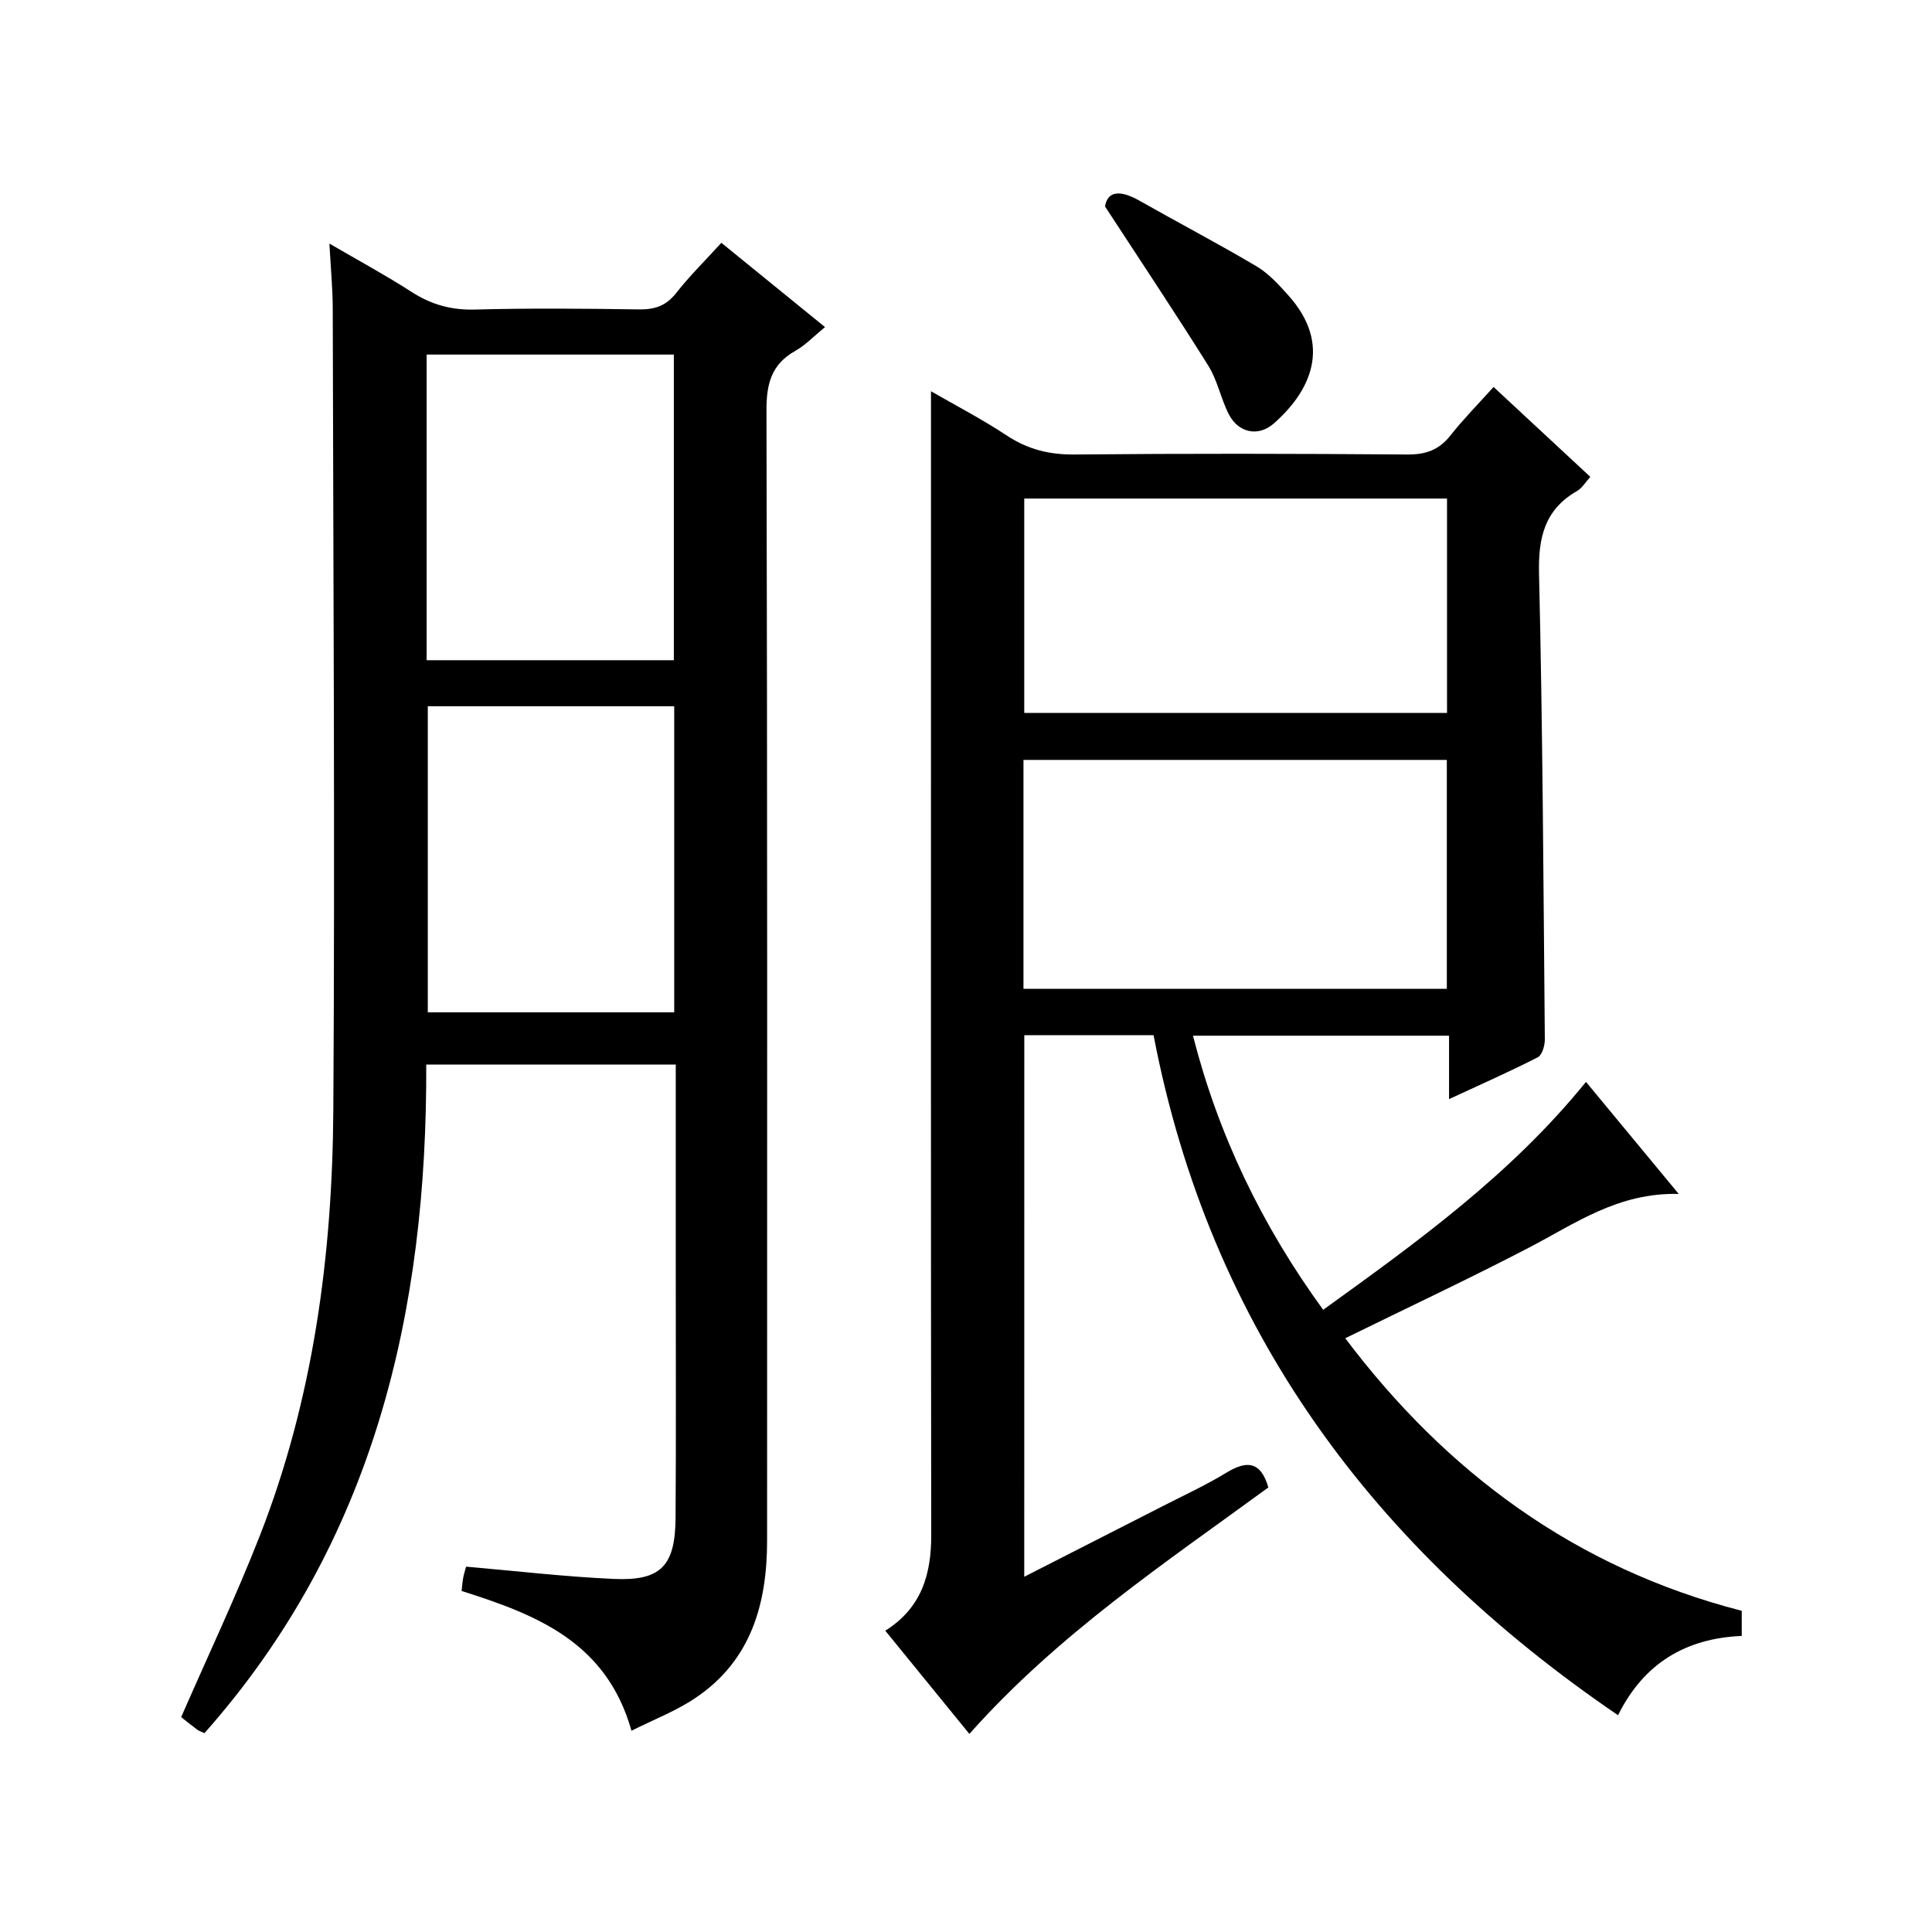 <?xml version="1.0" encoding="utf-8"?>
<svg version="1.1" id="ZDIC" xmlns="http://www.w3.org/2000/svg" xmlns:xlink="http://www.w3.org/1999/xlink" x="0px" y="0px"
	 viewBox="0 0 400 400" style="enable-background:new 0 0 400 400;" xml:space="preserve">

<g>
	
	<path d="M212.06,326.45c9.89-5.04,19.29-9.82,28.67-14.62c4.42-2.26,8.94-4.34,13.17-6.92c4.13-2.51,7.09-2.5,8.7,3.05
		c-21.26,15.54-43.6,30.43-61.9,51.03c-5.85-7.18-11.56-14.2-17.41-21.37c7.51-4.73,9.53-11.65,9.51-19.83
		c-0.09-65.98-0.05-131.96-0.05-197.94c0-12.79,0-25.59,0-38.85c4.98,2.88,10.5,5.74,15.66,9.15c4.34,2.87,8.77,3.99,13.98,3.95
		c22.99-0.22,45.98-0.18,68.98,0c3.84,0.03,6.58-0.96,8.95-3.97c2.67-3.38,5.71-6.46,8.91-10.01c6.73,6.26,13.26,12.32,20.03,18.61
		c-0.99,1.08-1.68,2.31-2.74,2.92c-6.74,3.88-8.06,9.66-7.88,17.14c0.76,32.13,0.91,64.28,1.2,96.42c0.01,1.26-0.56,3.23-1.46,3.69
		c-5.83,2.98-11.83,5.63-18.37,8.66c0-4.8,0-8.75,0-13.13c-17.72,0-35.11,0-53.02,0c5.25,20.52,14.19,39.2,26.96,56.75
		c19.52-14.07,38.88-28.02,54.41-47.19c6.2,7.5,12.27,14.83,19.2,23.2c-12.58-0.31-21.46,6.16-31.02,11.13
		c-12.44,6.47-25.15,12.43-38.02,18.75c20.86,27.68,47.56,47.55,82.09,56.43c0,1.66,0,3.27,0,5.2c-11.61,0.5-20.29,5.67-25.61,16.42
		c-50.66-34.51-84.49-79.93-96.17-140.8c-8.85,0-17.6,0-26.76,0C212.06,251.45,212.06,288.59,212.06,326.45z M211.9,204.73
		c29.32,0,58.38,0,87.65,0c0-15.95,0-31.66,0-47.4c-29.42,0-58.49,0-87.65,0C211.9,173.26,211.9,188.86,211.9,204.73z
		 M212.06,103.22c0,15.08,0,29.78,0,44.38c29.46,0,58.51,0,87.53,0c0-14.99,0-29.57,0-44.38
		C270.35,103.22,241.42,103.22,212.06,103.22z"/>
	<path d="M130.74,358.33c-5.18-18.38-19.66-24.02-35.17-28.94c0.1-0.84,0.16-1.77,0.32-2.68c0.14-0.79,0.4-1.56,0.61-2.35
		c10.35,0.89,20.45,2.09,30.59,2.54c9.75,0.44,12.71-2.69,12.78-12.66c0.12-17.49,0.03-34.99,0.04-52.48c0-13.65,0-27.3,0-41.35
		c-17.15,0-34.05,0-51.66,0c0.19,51.08-10.78,98.77-45.92,138.42c-0.65-0.31-1.14-0.45-1.52-0.74c-1.19-0.89-2.35-1.83-3.3-2.58
		c5.52-12.66,11.36-24.97,16.31-37.62c11.05-28.28,15-57.98,15.19-88.08c0.35-55.31-0.01-110.62-0.12-165.93
		c-0.01-4.14-0.41-8.28-0.69-13.45c6.09,3.55,11.69,6.58,17.03,10.02c4.06,2.61,8.19,3.77,13.07,3.64
		c11.32-0.3,22.66-0.2,33.98-0.03c3.26,0.05,5.63-0.73,7.71-3.39c2.76-3.52,5.97-6.67,9.36-10.4c7.16,5.82,14.16,11.51,21.46,17.45
		c-2.29,1.87-4.03,3.73-6.15,4.92c-4.97,2.8-5.99,6.83-5.97,12.36c0.2,77.97,0.14,155.95,0.13,233.92
		c0,13.11-3.29,24.86-14.82,32.61C139.98,354.25,135.34,356.02,130.74,358.33z M88.33,136.69c17.35,0,34.24,0,51.18,0
		c0-21.35,0-42.38,0-63.28c-17.27,0-34.16,0-51.18,0C88.33,94.6,88.33,115.38,88.33,136.69z M88.57,146.22c0,21.45,0,42.49,0,63.37
		c17.29,0,34.18,0,51.02,0c0-21.32,0-42.24,0-63.37C122.51,146.22,105.73,146.22,88.57,146.22z"/>
	<path d="M228.78,42.74c0.56-3.36,3.33-3.35,7.15-1.18c8.05,4.57,16.26,8.86,24.22,13.58c2.52,1.49,4.62,3.82,6.61,6.04
		c9.21,10.29,4.49,19.91-3.06,26.52c-3.19,2.79-7.28,1.91-9.25-1.86c-1.68-3.22-2.35-7.02-4.25-10.07
		C243.54,65.11,236.55,54.66,228.78,42.74z"/>
	
	
	
	
</g>
</svg>
